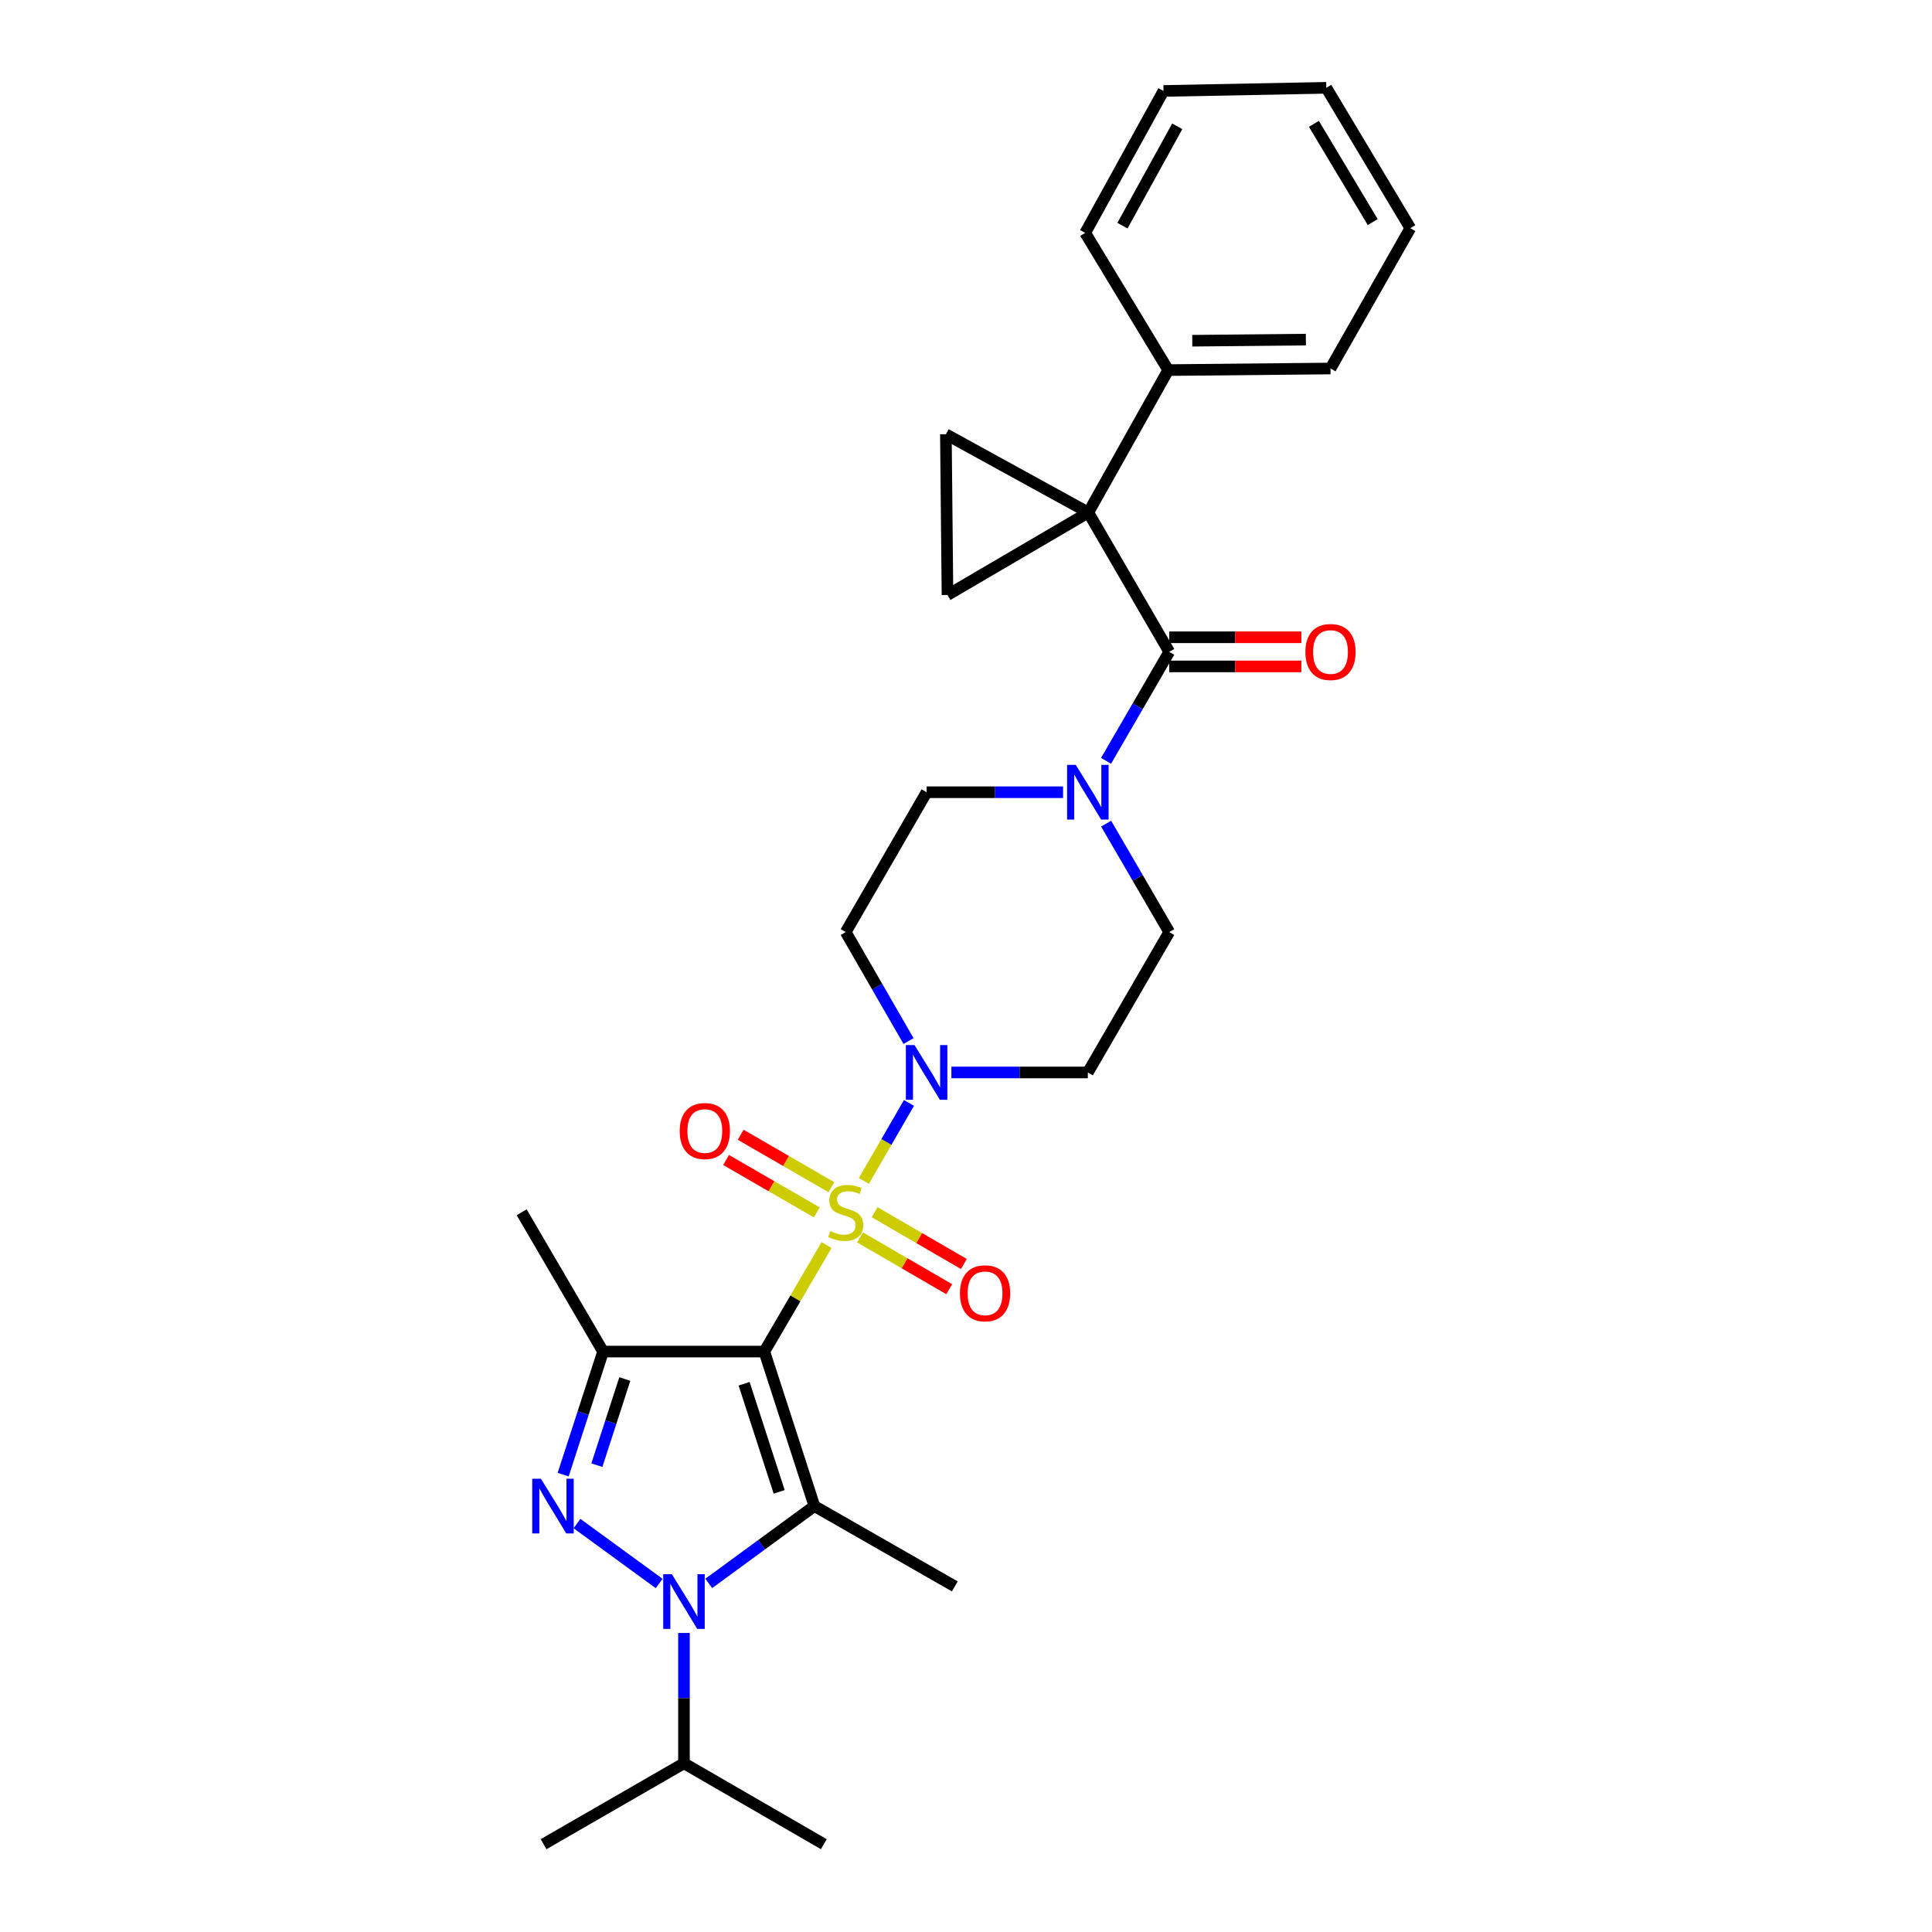<?xml version='1.0' encoding='iso-8859-1'?>
<svg version='1.1' baseProfile='full'
              xmlns='http://www.w3.org/2000/svg'
                      xmlns:rdkit='http://www.rdkit.org/xml'
                      xmlns:xlink='http://www.w3.org/1999/xlink'
                  xml:space='preserve'
width='1000px' height='1000px' viewBox='0 0 1000 1000'>
<!-- END OF HEADER -->
<rect style='opacity:1.0;fill:#FFFFFF;stroke:none' width='1000' height='1000' x='0' y='0'> </rect>
<path class='bond-0' d='M 395.614,699.572 L 411.722,672.005' style='fill:none;fill-rule:evenodd;stroke:#000000;stroke-width:6px;stroke-linecap:butt;stroke-linejoin:miter;stroke-opacity:1' />
<path class='bond-0' d='M 411.722,672.005 L 427.829,644.438' style='fill:none;fill-rule:evenodd;stroke:#CCCC00;stroke-width:6px;stroke-linecap:butt;stroke-linejoin:miter;stroke-opacity:1' />
<path class='bond-1' d='M 395.614,699.572 L 421.53,779.533' style='fill:none;fill-rule:evenodd;stroke:#000000;stroke-width:6px;stroke-linecap:butt;stroke-linejoin:miter;stroke-opacity:1' />
<path class='bond-1' d='M 385.154,716.216 L 403.295,772.189' style='fill:none;fill-rule:evenodd;stroke:#000000;stroke-width:6px;stroke-linecap:butt;stroke-linejoin:miter;stroke-opacity:1' />
<path class='bond-5' d='M 395.614,699.572 L 312.159,699.572' style='fill:none;fill-rule:evenodd;stroke:#000000;stroke-width:6px;stroke-linecap:butt;stroke-linejoin:miter;stroke-opacity:1' />
<path class='bond-7' d='M 447.122,611.26 L 458.803,591.071' style='fill:none;fill-rule:evenodd;stroke:#CCCC00;stroke-width:6px;stroke-linecap:butt;stroke-linejoin:miter;stroke-opacity:1' />
<path class='bond-7' d='M 458.803,591.071 L 470.483,570.883' style='fill:none;fill-rule:evenodd;stroke:#0000FF;stroke-width:6px;stroke-linecap:butt;stroke-linejoin:miter;stroke-opacity:1' />
<path class='bond-11' d='M 430.33,614.479 L 406.849,600.914' style='fill:none;fill-rule:evenodd;stroke:#CCCC00;stroke-width:6px;stroke-linecap:butt;stroke-linejoin:miter;stroke-opacity:1' />
<path class='bond-11' d='M 406.849,600.914 L 383.368,587.35' style='fill:none;fill-rule:evenodd;stroke:#FF0000;stroke-width:6px;stroke-linecap:butt;stroke-linejoin:miter;stroke-opacity:1' />
<path class='bond-11' d='M 422.786,627.539 L 399.305,613.974' style='fill:none;fill-rule:evenodd;stroke:#CCCC00;stroke-width:6px;stroke-linecap:butt;stroke-linejoin:miter;stroke-opacity:1' />
<path class='bond-11' d='M 399.305,613.974 L 375.823,600.41' style='fill:none;fill-rule:evenodd;stroke:#FF0000;stroke-width:6px;stroke-linecap:butt;stroke-linejoin:miter;stroke-opacity:1' />
<path class='bond-12' d='M 445.123,640.473 L 468.219,653.879' style='fill:none;fill-rule:evenodd;stroke:#CCCC00;stroke-width:6px;stroke-linecap:butt;stroke-linejoin:miter;stroke-opacity:1' />
<path class='bond-12' d='M 468.219,653.879 L 491.314,667.285' style='fill:none;fill-rule:evenodd;stroke:#FF0000;stroke-width:6px;stroke-linecap:butt;stroke-linejoin:miter;stroke-opacity:1' />
<path class='bond-12' d='M 452.694,627.429 L 475.79,640.835' style='fill:none;fill-rule:evenodd;stroke:#CCCC00;stroke-width:6px;stroke-linecap:butt;stroke-linejoin:miter;stroke-opacity:1' />
<path class='bond-12' d='M 475.79,640.835 L 498.886,654.241' style='fill:none;fill-rule:evenodd;stroke:#FF0000;stroke-width:6px;stroke-linecap:butt;stroke-linejoin:miter;stroke-opacity:1' />
<path class='bond-2' d='M 421.53,779.533 L 394.191,799.553' style='fill:none;fill-rule:evenodd;stroke:#000000;stroke-width:6px;stroke-linecap:butt;stroke-linejoin:miter;stroke-opacity:1' />
<path class='bond-2' d='M 394.191,799.553 L 366.852,819.572' style='fill:none;fill-rule:evenodd;stroke:#0000FF;stroke-width:6px;stroke-linecap:butt;stroke-linejoin:miter;stroke-opacity:1' />
<path class='bond-20' d='M 421.53,779.533 L 494.202,821.109' style='fill:none;fill-rule:evenodd;stroke:#000000;stroke-width:6px;stroke-linecap:butt;stroke-linejoin:miter;stroke-opacity:1' />
<path class='bond-19' d='M 354.021,845.222 L 354.021,878.949' style='fill:none;fill-rule:evenodd;stroke:#0000FF;stroke-width:6px;stroke-linecap:butt;stroke-linejoin:miter;stroke-opacity:1' />
<path class='bond-19' d='M 354.021,878.949 L 354.021,912.675' style='fill:none;fill-rule:evenodd;stroke:#000000;stroke-width:6px;stroke-linecap:butt;stroke-linejoin:miter;stroke-opacity:1' />
<path class='bond-29' d='M 341.183,819.609 L 298.658,788.603' style='fill:none;fill-rule:evenodd;stroke:#0000FF;stroke-width:6px;stroke-linecap:butt;stroke-linejoin:miter;stroke-opacity:1' />
<path class='bond-3' d='M 291.493,763.271 L 301.826,731.421' style='fill:none;fill-rule:evenodd;stroke:#0000FF;stroke-width:6px;stroke-linecap:butt;stroke-linejoin:miter;stroke-opacity:1' />
<path class='bond-3' d='M 301.826,731.421 L 312.159,699.572' style='fill:none;fill-rule:evenodd;stroke:#000000;stroke-width:6px;stroke-linecap:butt;stroke-linejoin:miter;stroke-opacity:1' />
<path class='bond-3' d='M 308.939,758.37 L 316.172,736.076' style='fill:none;fill-rule:evenodd;stroke:#0000FF;stroke-width:6px;stroke-linecap:butt;stroke-linejoin:miter;stroke-opacity:1' />
<path class='bond-3' d='M 316.172,736.076 L 323.405,713.781' style='fill:none;fill-rule:evenodd;stroke:#000000;stroke-width:6px;stroke-linecap:butt;stroke-linejoin:miter;stroke-opacity:1' />
<path class='bond-4' d='M 563.32,265.287 L 605.199,337.397' style='fill:none;fill-rule:evenodd;stroke:#000000;stroke-width:6px;stroke-linecap:butt;stroke-linejoin:miter;stroke-opacity:1' />
<path class='bond-8' d='M 563.32,265.287 L 489.585,224.774' style='fill:none;fill-rule:evenodd;stroke:#000000;stroke-width:6px;stroke-linecap:butt;stroke-linejoin:miter;stroke-opacity:1' />
<path class='bond-9' d='M 563.32,265.287 L 490.414,307.969' style='fill:none;fill-rule:evenodd;stroke:#000000;stroke-width:6px;stroke-linecap:butt;stroke-linejoin:miter;stroke-opacity:1' />
<path class='bond-15' d='M 563.32,265.287 L 604.662,191.56' style='fill:none;fill-rule:evenodd;stroke:#000000;stroke-width:6px;stroke-linecap:butt;stroke-linejoin:miter;stroke-opacity:1' />
<path class='bond-21' d='M 312.159,699.572 L 270.012,627.47' style='fill:none;fill-rule:evenodd;stroke:#000000;stroke-width:6px;stroke-linecap:butt;stroke-linejoin:miter;stroke-opacity:1' />
<path class='bond-6' d='M 605.199,337.397 L 588.848,365.598' style='fill:none;fill-rule:evenodd;stroke:#000000;stroke-width:6px;stroke-linecap:butt;stroke-linejoin:miter;stroke-opacity:1' />
<path class='bond-6' d='M 588.848,365.598 L 572.496,393.8' style='fill:none;fill-rule:evenodd;stroke:#0000FF;stroke-width:6px;stroke-linecap:butt;stroke-linejoin:miter;stroke-opacity:1' />
<path class='bond-18' d='M 605.199,344.938 L 639.387,344.938' style='fill:none;fill-rule:evenodd;stroke:#000000;stroke-width:6px;stroke-linecap:butt;stroke-linejoin:miter;stroke-opacity:1' />
<path class='bond-18' d='M 639.387,344.938 L 673.576,344.938' style='fill:none;fill-rule:evenodd;stroke:#FF0000;stroke-width:6px;stroke-linecap:butt;stroke-linejoin:miter;stroke-opacity:1' />
<path class='bond-18' d='M 605.199,329.855 L 639.387,329.855' style='fill:none;fill-rule:evenodd;stroke:#000000;stroke-width:6px;stroke-linecap:butt;stroke-linejoin:miter;stroke-opacity:1' />
<path class='bond-18' d='M 639.387,329.855 L 673.576,329.855' style='fill:none;fill-rule:evenodd;stroke:#FF0000;stroke-width:6px;stroke-linecap:butt;stroke-linejoin:miter;stroke-opacity:1' />
<path class='bond-13' d='M 470.245,538.844 L 453.995,510.645' style='fill:none;fill-rule:evenodd;stroke:#0000FF;stroke-width:6px;stroke-linecap:butt;stroke-linejoin:miter;stroke-opacity:1' />
<path class='bond-13' d='M 453.995,510.645 L 437.744,482.446' style='fill:none;fill-rule:evenodd;stroke:#000000;stroke-width:6px;stroke-linecap:butt;stroke-linejoin:miter;stroke-opacity:1' />
<path class='bond-14' d='M 492.44,555.1 L 527.755,555.1' style='fill:none;fill-rule:evenodd;stroke:#0000FF;stroke-width:6px;stroke-linecap:butt;stroke-linejoin:miter;stroke-opacity:1' />
<path class='bond-14' d='M 527.755,555.1 L 563.069,555.1' style='fill:none;fill-rule:evenodd;stroke:#000000;stroke-width:6px;stroke-linecap:butt;stroke-linejoin:miter;stroke-opacity:1' />
<path class='bond-31' d='M 489.585,224.774 L 490.414,307.969' style='fill:none;fill-rule:evenodd;stroke:#000000;stroke-width:6px;stroke-linecap:butt;stroke-linejoin:miter;stroke-opacity:1' />
<path class='bond-10' d='M 572.529,426.313 L 588.864,454.38' style='fill:none;fill-rule:evenodd;stroke:#0000FF;stroke-width:6px;stroke-linecap:butt;stroke-linejoin:miter;stroke-opacity:1' />
<path class='bond-10' d='M 588.864,454.38 L 605.199,482.446' style='fill:none;fill-rule:evenodd;stroke:#000000;stroke-width:6px;stroke-linecap:butt;stroke-linejoin:miter;stroke-opacity:1' />
<path class='bond-30' d='M 550.243,410.06 L 514.928,410.06' style='fill:none;fill-rule:evenodd;stroke:#0000FF;stroke-width:6px;stroke-linecap:butt;stroke-linejoin:miter;stroke-opacity:1' />
<path class='bond-30' d='M 514.928,410.06 L 479.614,410.06' style='fill:none;fill-rule:evenodd;stroke:#000000;stroke-width:6px;stroke-linecap:butt;stroke-linejoin:miter;stroke-opacity:1' />
<path class='bond-16' d='M 437.744,482.446 L 479.614,410.06' style='fill:none;fill-rule:evenodd;stroke:#000000;stroke-width:6px;stroke-linecap:butt;stroke-linejoin:miter;stroke-opacity:1' />
<path class='bond-17' d='M 563.069,555.1 L 605.199,482.446' style='fill:none;fill-rule:evenodd;stroke:#000000;stroke-width:6px;stroke-linecap:butt;stroke-linejoin:miter;stroke-opacity:1' />
<path class='bond-22' d='M 604.662,191.56 L 688.662,190.738' style='fill:none;fill-rule:evenodd;stroke:#000000;stroke-width:6px;stroke-linecap:butt;stroke-linejoin:miter;stroke-opacity:1' />
<path class='bond-22' d='M 617.115,176.355 L 675.915,175.78' style='fill:none;fill-rule:evenodd;stroke:#000000;stroke-width:6px;stroke-linecap:butt;stroke-linejoin:miter;stroke-opacity:1' />
<path class='bond-23' d='M 604.662,191.56 L 561.703,120.539' style='fill:none;fill-rule:evenodd;stroke:#000000;stroke-width:6px;stroke-linecap:butt;stroke-linejoin:miter;stroke-opacity:1' />
<path class='bond-24' d='M 354.021,912.675 L 281.366,954.545' style='fill:none;fill-rule:evenodd;stroke:#000000;stroke-width:6px;stroke-linecap:butt;stroke-linejoin:miter;stroke-opacity:1' />
<path class='bond-25' d='M 354.021,912.675 L 426.407,954.545' style='fill:none;fill-rule:evenodd;stroke:#000000;stroke-width:6px;stroke-linecap:butt;stroke-linejoin:miter;stroke-opacity:1' />
<path class='bond-26' d='M 688.662,190.738 L 729.988,118.109' style='fill:none;fill-rule:evenodd;stroke:#000000;stroke-width:6px;stroke-linecap:butt;stroke-linejoin:miter;stroke-opacity:1' />
<path class='bond-27' d='M 561.703,120.539 L 602.216,47.072' style='fill:none;fill-rule:evenodd;stroke:#000000;stroke-width:6px;stroke-linecap:butt;stroke-linejoin:miter;stroke-opacity:1' />
<path class='bond-27' d='M 580.987,116.802 L 609.346,65.375' style='fill:none;fill-rule:evenodd;stroke:#000000;stroke-width:6px;stroke-linecap:butt;stroke-linejoin:miter;stroke-opacity:1' />
<path class='bond-32' d='M 729.988,118.109 L 686.492,45.455' style='fill:none;fill-rule:evenodd;stroke:#000000;stroke-width:6px;stroke-linecap:butt;stroke-linejoin:miter;stroke-opacity:1' />
<path class='bond-32' d='M 710.523,114.958 L 680.076,64.1' style='fill:none;fill-rule:evenodd;stroke:#000000;stroke-width:6px;stroke-linecap:butt;stroke-linejoin:miter;stroke-opacity:1' />
<path class='bond-28' d='M 602.216,47.072 L 686.492,45.455' style='fill:none;fill-rule:evenodd;stroke:#000000;stroke-width:6px;stroke-linecap:butt;stroke-linejoin:miter;stroke-opacity:1' />
<path  class='atom-1' d='M 429.744 637.19
Q 430.064 637.31, 431.384 637.87
Q 432.704 638.43, 434.144 638.79
Q 435.624 639.11, 437.064 639.11
Q 439.744 639.11, 441.304 637.83
Q 442.864 636.51, 442.864 634.23
Q 442.864 632.67, 442.064 631.71
Q 441.304 630.75, 440.104 630.23
Q 438.904 629.71, 436.904 629.11
Q 434.384 628.35, 432.864 627.63
Q 431.384 626.91, 430.304 625.39
Q 429.264 623.87, 429.264 621.31
Q 429.264 617.75, 431.664 615.55
Q 434.104 613.35, 438.904 613.35
Q 442.184 613.35, 445.904 614.91
L 444.984 617.99
Q 441.584 616.59, 439.024 616.59
Q 436.264 616.59, 434.744 617.75
Q 433.224 618.87, 433.264 620.83
Q 433.264 622.35, 434.024 623.27
Q 434.824 624.19, 435.944 624.71
Q 437.104 625.23, 439.024 625.83
Q 441.584 626.63, 443.104 627.43
Q 444.624 628.23, 445.704 629.87
Q 446.824 631.47, 446.824 634.23
Q 446.824 638.15, 444.184 640.27
Q 441.584 642.35, 437.224 642.35
Q 434.704 642.35, 432.784 641.79
Q 430.904 641.27, 428.664 640.35
L 429.744 637.19
' fill='#CCCC00'/>
<path  class='atom-3' d='M 347.761 814.809
L 357.041 829.809
Q 357.961 831.289, 359.441 833.969
Q 360.921 836.649, 361.001 836.809
L 361.001 814.809
L 364.761 814.809
L 364.761 843.129
L 360.881 843.129
L 350.921 826.729
Q 349.761 824.809, 348.521 822.609
Q 347.321 820.409, 346.961 819.729
L 346.961 843.129
L 343.281 843.129
L 343.281 814.809
L 347.761 814.809
' fill='#0000FF'/>
<path  class='atom-4' d='M 279.958 765.373
L 289.238 780.373
Q 290.158 781.853, 291.638 784.533
Q 293.118 787.213, 293.198 787.373
L 293.198 765.373
L 296.958 765.373
L 296.958 793.693
L 293.078 793.693
L 283.118 777.293
Q 281.958 775.373, 280.718 773.173
Q 279.518 770.973, 279.158 770.293
L 279.158 793.693
L 275.478 793.693
L 275.478 765.373
L 279.958 765.373
' fill='#0000FF'/>
<path  class='atom-8' d='M 473.354 540.94
L 482.634 555.94
Q 483.554 557.42, 485.034 560.1
Q 486.514 562.78, 486.594 562.94
L 486.594 540.94
L 490.354 540.94
L 490.354 569.26
L 486.474 569.26
L 476.514 552.86
Q 475.354 550.94, 474.114 548.74
Q 472.914 546.54, 472.554 545.86
L 472.554 569.26
L 468.874 569.26
L 468.874 540.94
L 473.354 540.94
' fill='#0000FF'/>
<path  class='atom-11' d='M 556.809 395.9
L 566.089 410.9
Q 567.009 412.38, 568.489 415.06
Q 569.969 417.74, 570.049 417.9
L 570.049 395.9
L 573.809 395.9
L 573.809 424.22
L 569.929 424.22
L 559.969 407.82
Q 558.809 405.9, 557.569 403.7
Q 556.369 401.5, 556.009 400.82
L 556.009 424.22
L 552.329 424.22
L 552.329 395.9
L 556.809 395.9
' fill='#0000FF'/>
<path  class='atom-12' d='M 351.813 585.42
Q 351.813 578.62, 355.173 574.82
Q 358.533 571.02, 364.813 571.02
Q 371.093 571.02, 374.453 574.82
Q 377.813 578.62, 377.813 585.42
Q 377.813 592.3, 374.413 596.22
Q 371.013 600.1, 364.813 600.1
Q 358.573 600.1, 355.173 596.22
Q 351.813 592.34, 351.813 585.42
M 364.813 596.9
Q 369.133 596.9, 371.453 594.02
Q 373.813 591.1, 373.813 585.42
Q 373.813 579.86, 371.453 577.06
Q 369.133 574.22, 364.813 574.22
Q 360.493 574.22, 358.133 577.02
Q 355.813 579.82, 355.813 585.42
Q 355.813 591.14, 358.133 594.02
Q 360.493 596.9, 364.813 596.9
' fill='#FF0000'/>
<path  class='atom-13' d='M 496.862 669.412
Q 496.862 662.612, 500.222 658.812
Q 503.582 655.012, 509.862 655.012
Q 516.142 655.012, 519.502 658.812
Q 522.862 662.612, 522.862 669.412
Q 522.862 676.292, 519.462 680.212
Q 516.062 684.092, 509.862 684.092
Q 503.622 684.092, 500.222 680.212
Q 496.862 676.332, 496.862 669.412
M 509.862 680.892
Q 514.182 680.892, 516.502 678.012
Q 518.862 675.092, 518.862 669.412
Q 518.862 663.852, 516.502 661.052
Q 514.182 658.212, 509.862 658.212
Q 505.542 658.212, 503.182 661.012
Q 500.862 663.812, 500.862 669.412
Q 500.862 675.132, 503.182 678.012
Q 505.542 680.892, 509.862 680.892
' fill='#FF0000'/>
<path  class='atom-19' d='M 675.662 337.477
Q 675.662 330.677, 679.022 326.877
Q 682.382 323.077, 688.662 323.077
Q 694.942 323.077, 698.302 326.877
Q 701.662 330.677, 701.662 337.477
Q 701.662 344.357, 698.262 348.277
Q 694.862 352.157, 688.662 352.157
Q 682.422 352.157, 679.022 348.277
Q 675.662 344.397, 675.662 337.477
M 688.662 348.957
Q 692.982 348.957, 695.302 346.077
Q 697.662 343.157, 697.662 337.477
Q 697.662 331.917, 695.302 329.117
Q 692.982 326.277, 688.662 326.277
Q 684.342 326.277, 681.982 329.077
Q 679.662 331.877, 679.662 337.477
Q 679.662 343.197, 681.982 346.077
Q 684.342 348.957, 688.662 348.957
' fill='#FF0000'/>
</svg>
